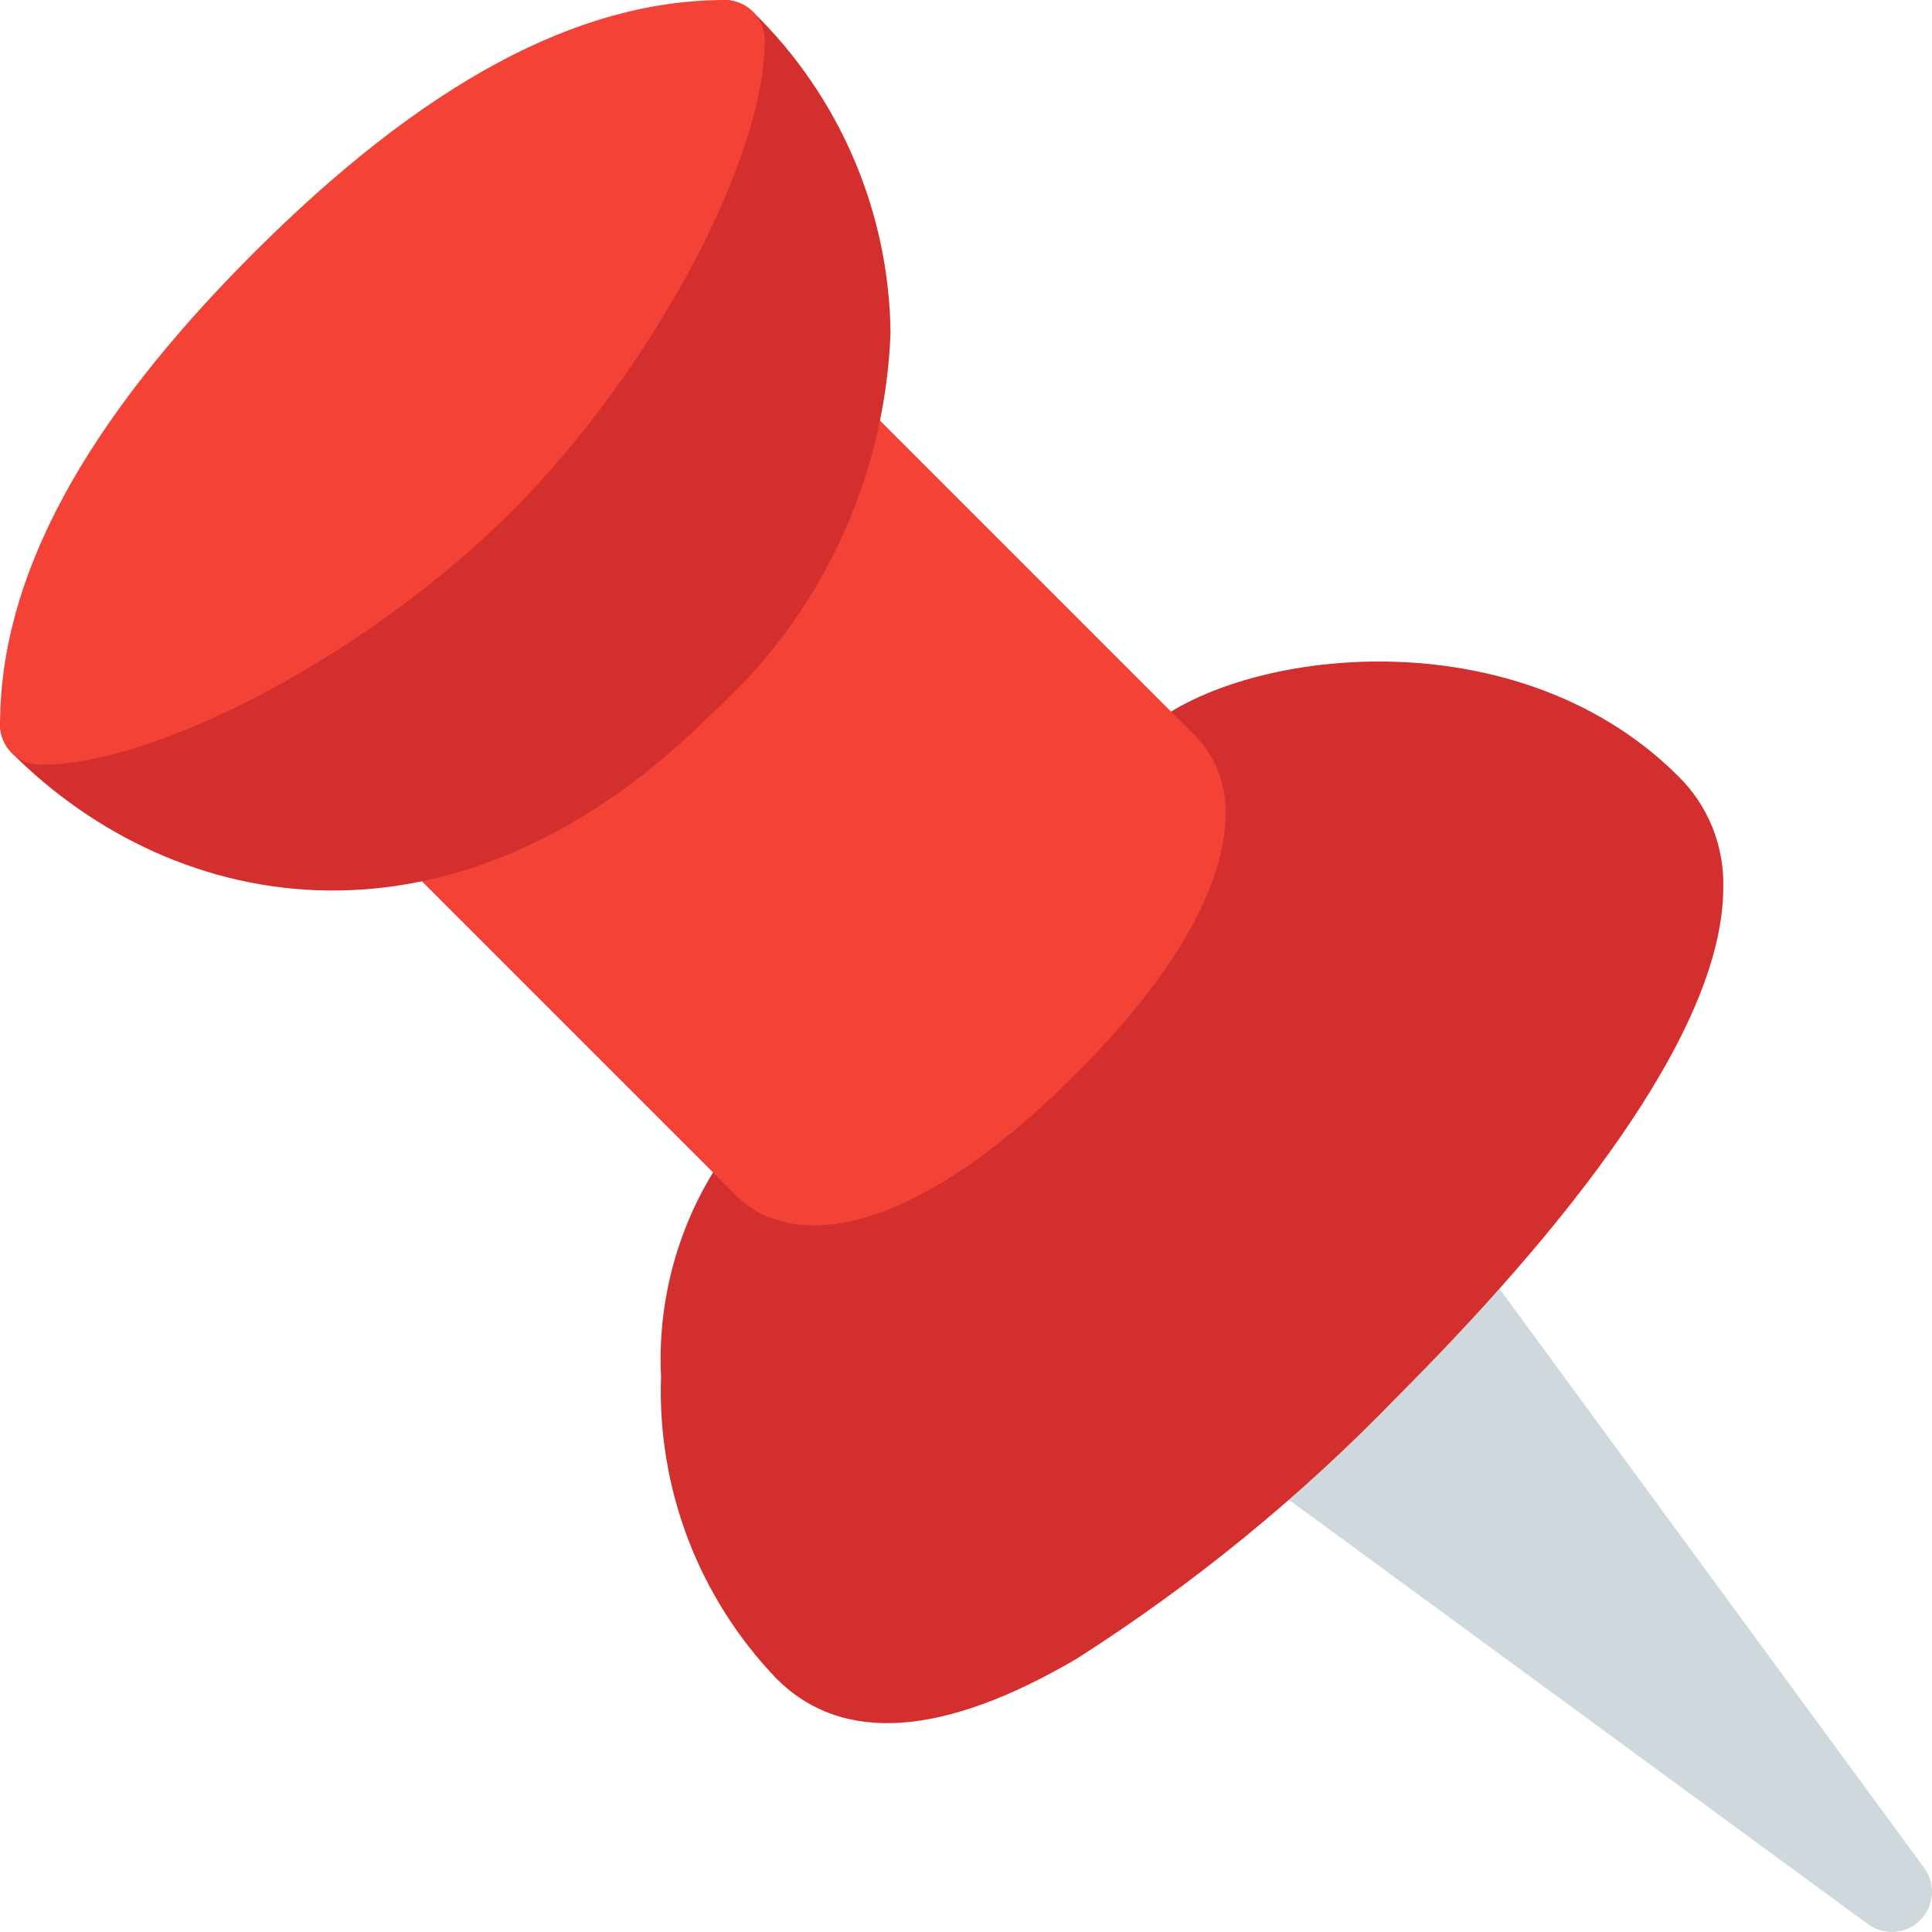 <?xml version="1.0"?>
<svg xmlns="http://www.w3.org/2000/svg" xmlns:xlink="http://www.w3.org/1999/xlink" xmlns:svgjs="http://svgjs.com/svgjs" version="1.1" width="512" height="512" x="0" y="0" viewBox="0 0 512.019 512.019" style="enable-background:new 0 0 512 512" xml:space="preserve"><g transform="matrix(6.123233995736764e-17,-1,1,6.123233995736764e-17,0,512.018)">
<path xmlns="http://www.w3.org/2000/svg" style="" d="M178.229,376.467L135.562,333.8c-2.182-2.236-5.25-3.378-8.363-3.115  c-3.092,0.223-5.935,1.78-7.787,4.267l-117.269,160c-3.535,4.713-2.58,11.399,2.133,14.933c3.793,2.844,9.007,2.844,12.8,0  l160-117.333c4.752-3.481,5.783-10.156,2.302-14.908c-0.323-0.44-0.678-0.855-1.064-1.241L178.229,376.467z" fill="#cfd8dc" data-original="#cfd8dc"/>
<path xmlns="http://www.w3.org/2000/svg" style="" d="M316.895,301.8L210.229,195.134c-17.945-13.971-40.303-21.048-63.019-19.947  c-29.736-1.04-58.626,10.003-80.085,30.613c-17.323,17.323-15.531,44.096,5.333,79.595c19.704,30.896,42.975,59.365,69.333,84.821  c42.432,42.411,96,86.485,135.04,86.485c11.003,0.279,21.632-3.998,29.376-11.819C350.623,400.488,339.551,324.478,316.895,301.8z" fill="#d32f2f" data-original="#d32f2f"/>
<path xmlns="http://www.w3.org/2000/svg" style="" d="M402.229,216.467L295.562,109.8c-4.165-4.164-10.917-4.164-15.083,0l-85.333,85.333  c-13.952,13.952-12.8,44.8,32,89.749c29.248,29.248,52.565,39.893,69.12,39.893c7.662,0.271,15.105-2.577,20.629-7.893  l85.333-85.333C406.393,227.384,406.393,220.632,402.229,216.467z" fill="#f44336" data-original="#f44336"/>
<path xmlns="http://www.w3.org/2000/svg" style="" d="M511.199,187.944c-1.649-3.989-5.54-6.591-9.856-6.592c-23.125,0-73.899-25.003-109.781-60.885  s-60.885-86.635-60.885-109.781C330.687,4.795,325.92,0.011,320.029,0c-2.84-0.005-5.565,1.123-7.571,3.134  c-43.563,43.584-57.173,117.909,10.667,185.749c25.809,28.681,62.137,45.683,100.693,47.125  c32.07-0.368,62.675-13.486,85.056-36.459C511.921,196.506,512.838,191.928,511.199,187.944z" fill="#d32f2f" data-original="#d32f2f"/>
<path xmlns="http://www.w3.org/2000/svg" style="" d="M444.895,67.134C399.711,21.971,358.858,0.019,320.01,0.019c-5.891,0-10.667,4.776-10.667,10.667  c0,31.851,30.123,87.872,67.115,124.885s93.056,67.115,124.885,67.115c5.891,0,10.667-4.776,10.667-10.667  C512.01,153.15,490.058,112.296,444.895,67.134z" fill="#f44336" data-original="#f44336"/>
<g xmlns="http://www.w3.org/2000/svg">
</g>
<g xmlns="http://www.w3.org/2000/svg">
</g>
<g xmlns="http://www.w3.org/2000/svg">
</g>
<g xmlns="http://www.w3.org/2000/svg">
</g>
<g xmlns="http://www.w3.org/2000/svg">
</g>
<g xmlns="http://www.w3.org/2000/svg">
</g>
<g xmlns="http://www.w3.org/2000/svg">
</g>
<g xmlns="http://www.w3.org/2000/svg">
</g>
<g xmlns="http://www.w3.org/2000/svg">
</g>
<g xmlns="http://www.w3.org/2000/svg">
</g>
<g xmlns="http://www.w3.org/2000/svg">
</g>
<g xmlns="http://www.w3.org/2000/svg">
</g>
<g xmlns="http://www.w3.org/2000/svg">
</g>
<g xmlns="http://www.w3.org/2000/svg">
</g>
<g xmlns="http://www.w3.org/2000/svg">
</g>
</g></svg>
